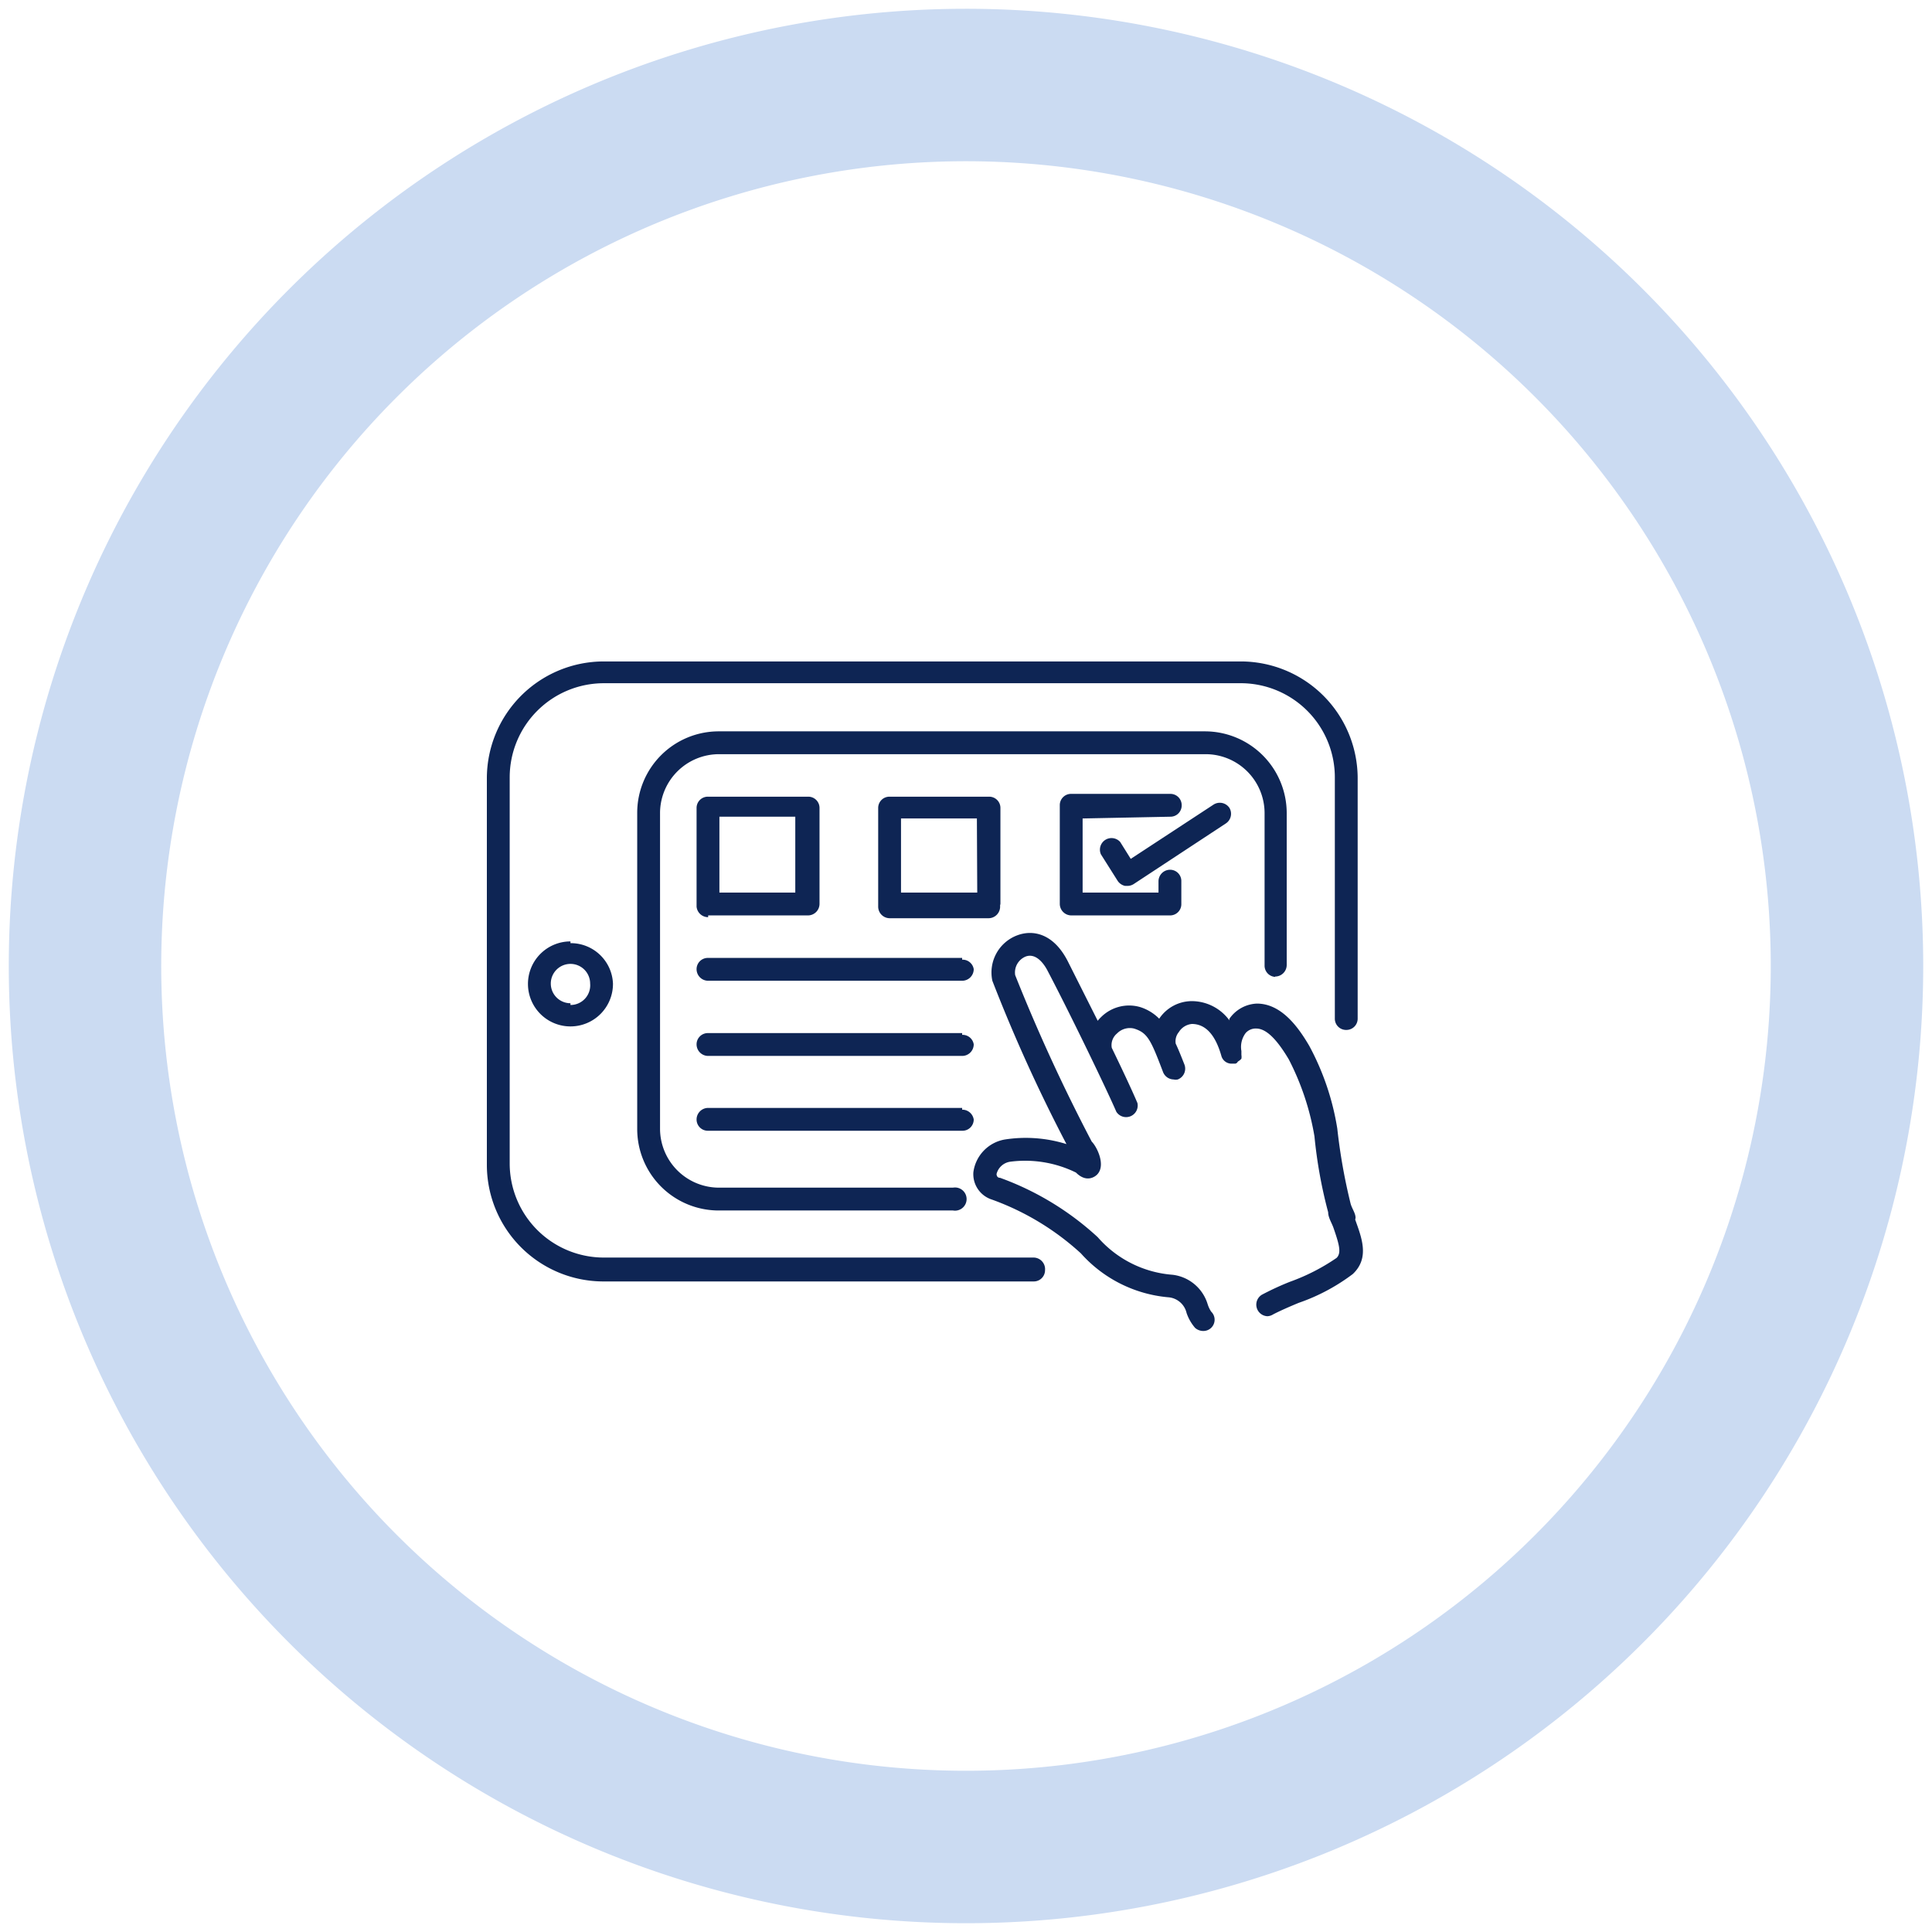 <svg xmlns="http://www.w3.org/2000/svg" width="55" height="55" viewBox="0 0 55 55"><g id="FILL_.65PX_copy" data-name="FILL .65PX copy"><path d="M29.42,35.8H17.18a2.68,2.68,0,0,1-2.67-2.67v-11a2.68,2.68,0,0,1,2.67-2.68H35.37A2.68,2.68,0,0,1,38,22.16V29a.32.32,0,0,0,.33.32.32.32,0,0,0,.32-.32V22.16a3.33,3.33,0,0,0-3.32-3.33H17.18a3.33,3.33,0,0,0-3.32,3.33v11a3.32,3.32,0,0,0,3.32,3.32H29.42a.32.32,0,0,0,.33-.32A.33.33,0,0,0,29.42,35.8Zm6.88-8a.33.33,0,0,0,.33-.33V23.14a2.33,2.33,0,0,0-2.33-2.32H20.47a2.32,2.32,0,0,0-2.33,2.32v9a2.32,2.32,0,0,0,2.33,2.32h6.66a.33.33,0,1,0,0-.65H20.47a1.68,1.68,0,0,1-1.68-1.67v-9a1.68,1.68,0,0,1,1.68-1.67H34.3A1.68,1.68,0,0,1,36,23.14v4.34A.32.32,0,0,0,36.3,27.81Zm-20.06-1a1.21,1.21,0,1,0,1.21,1.2A1.2,1.2,0,0,0,16.24,26.85Zm0,1.76a.56.56,0,1,1,.56-.56A.56.56,0,0,1,16.24,28.61Zm11.15-1.29H20.16a.32.32,0,0,0-.33.32.33.33,0,0,0,.33.33h7.23a.33.33,0,0,0,.33-.33A.32.32,0,0,0,27.39,27.32Zm0,2.14H20.16a.32.32,0,0,0-.33.32.33.33,0,0,0,.33.33h7.23a.33.33,0,0,0,.33-.33A.32.32,0,0,0,27.39,29.46Zm0,2.13H20.16a.33.33,0,0,0-.33.33.32.32,0,0,0,.33.32h7.23a.32.32,0,0,0,.33-.32A.33.33,0,0,0,27.39,31.59Zm-7.23-5.48H23a.33.33,0,0,0,.33-.33V23a.32.32,0,0,0-.33-.32H20.16a.32.32,0,0,0-.33.32v2.81A.33.33,0,0,0,20.16,26.11Zm.32-2.81h2.16v2.16H20.48Zm8,2.48V23a.32.32,0,0,0-.33-.32H25.33A.32.32,0,0,0,25,23v2.81a.33.33,0,0,0,.33.33h2.81A.33.33,0,0,0,28.47,25.78Zm-.66-.32H25.65V23.3h2.16Zm5.5-2.16a.32.32,0,0,0,.32-.33.32.32,0,0,0-.32-.32H30.5a.32.32,0,0,0-.33.32v2.81a.33.33,0,0,0,.33.33h2.81a.32.32,0,0,0,.32-.33v-.64a.32.32,0,0,0-.32-.33.33.33,0,0,0-.33.33v.32H30.82V23.3Zm5.27,11.42c0-.13-.1-.26-.14-.4a16.36,16.36,0,0,1-.38-2.14,7.4,7.4,0,0,0-.8-2.36c-.3-.51-.78-1.2-1.49-1.2A1,1,0,0,0,35,29a.1.1,0,0,0,0,.05,1.33,1.33,0,0,0-1.06-.55A1.12,1.12,0,0,0,33,29h0a1.31,1.31,0,0,0-.54-.33,1.13,1.13,0,0,0-1.12.29.81.81,0,0,0-.09.1l-.86-1.71c-.41-.79-1-.89-1.44-.72a1.13,1.13,0,0,0-.7,1.29,45.61,45.61,0,0,0,2.11,4.65,3.88,3.88,0,0,0-1.76-.13,1.09,1.09,0,0,0-.89.93.76.76,0,0,0,.53.78,7.52,7.52,0,0,1,2.53,1.53,3.78,3.78,0,0,0,2.48,1.25.58.58,0,0,1,.53.45,1.29,1.29,0,0,0,.24.42.35.35,0,0,0,.23.09.32.32,0,0,0,.23-.09.32.32,0,0,0,0-.46.83.83,0,0,1-.1-.21,1.19,1.19,0,0,0-1-.84,3.14,3.14,0,0,1-2.13-1.07,8.23,8.23,0,0,0-2.78-1.69c-.09,0-.1-.08-.1-.11a.47.47,0,0,1,.4-.35,3.28,3.28,0,0,1,1.86.31c.32.32.57.09.6.06.26-.26,0-.79-.15-.94a50,50,0,0,1-2.18-4.74.49.49,0,0,1,.3-.53c.3-.11.53.22.63.42.62,1.18,1.65,3.31,1.95,4a.33.33,0,0,0,.6-.25c-.13-.31-.41-.91-.73-1.57a.43.43,0,0,1,.15-.41.51.51,0,0,1,.48-.14c.39.12.48.32.83,1.24a.33.33,0,0,0,.3.21.27.27,0,0,0,.12,0,.33.33,0,0,0,.19-.42c-.09-.23-.17-.43-.25-.6a.41.41,0,0,1,.09-.33.49.49,0,0,1,.37-.23c.39,0,.67.31.84.91a0,0,0,0,0,0,0,.3.3,0,0,0,.29.22h.1s.05,0,.08-.06a.39.39,0,0,0,.1-.08.35.35,0,0,0,0-.11s0-.07,0-.11a.66.66,0,0,1,.12-.51.38.38,0,0,1,.3-.13c.28,0,.58.29.93.88a7.48,7.48,0,0,1,.73,2.19,13.42,13.42,0,0,0,.39,2.16c0,.15.1.3.15.44.17.49.23.72.09.86a5.79,5.79,0,0,1-1.33.68,8.1,8.1,0,0,0-.8.37.33.33,0,0,0,.16.61.33.33,0,0,0,.16-.05c.17-.09.44-.21.73-.33a5.57,5.57,0,0,0,1.54-.82C39,35.81,38.76,35.23,38.58,34.72ZM35,23a.33.33,0,0,0-.46-.09l-2.35,1.54-.3-.48a.33.33,0,0,0-.55.35l.48.76a.34.34,0,0,0,.21.14h.07a.34.34,0,0,0,.17-.05l2.63-1.73A.33.33,0,0,0,35,23Z" style="fill:#0e2554"/></g><g id="ELLIPSE"><path id="Ellipse-2" data-name="Ellipse" d="M27.5.25A27.25,27.25,0,1,0,54.75,27.5,27.25,27.25,0,0,0,27.5.25Zm0,50.16A22.91,22.91,0,1,1,50.41,27.5,22.91,22.91,0,0,1,27.5,50.41Z" style="fill:#cbdbf2"/><g id="border" style="opacity:0.29"><rect x="0.25" y="0.25" width="54.5" height="54.5" style="fill:none"/></g></g></svg>